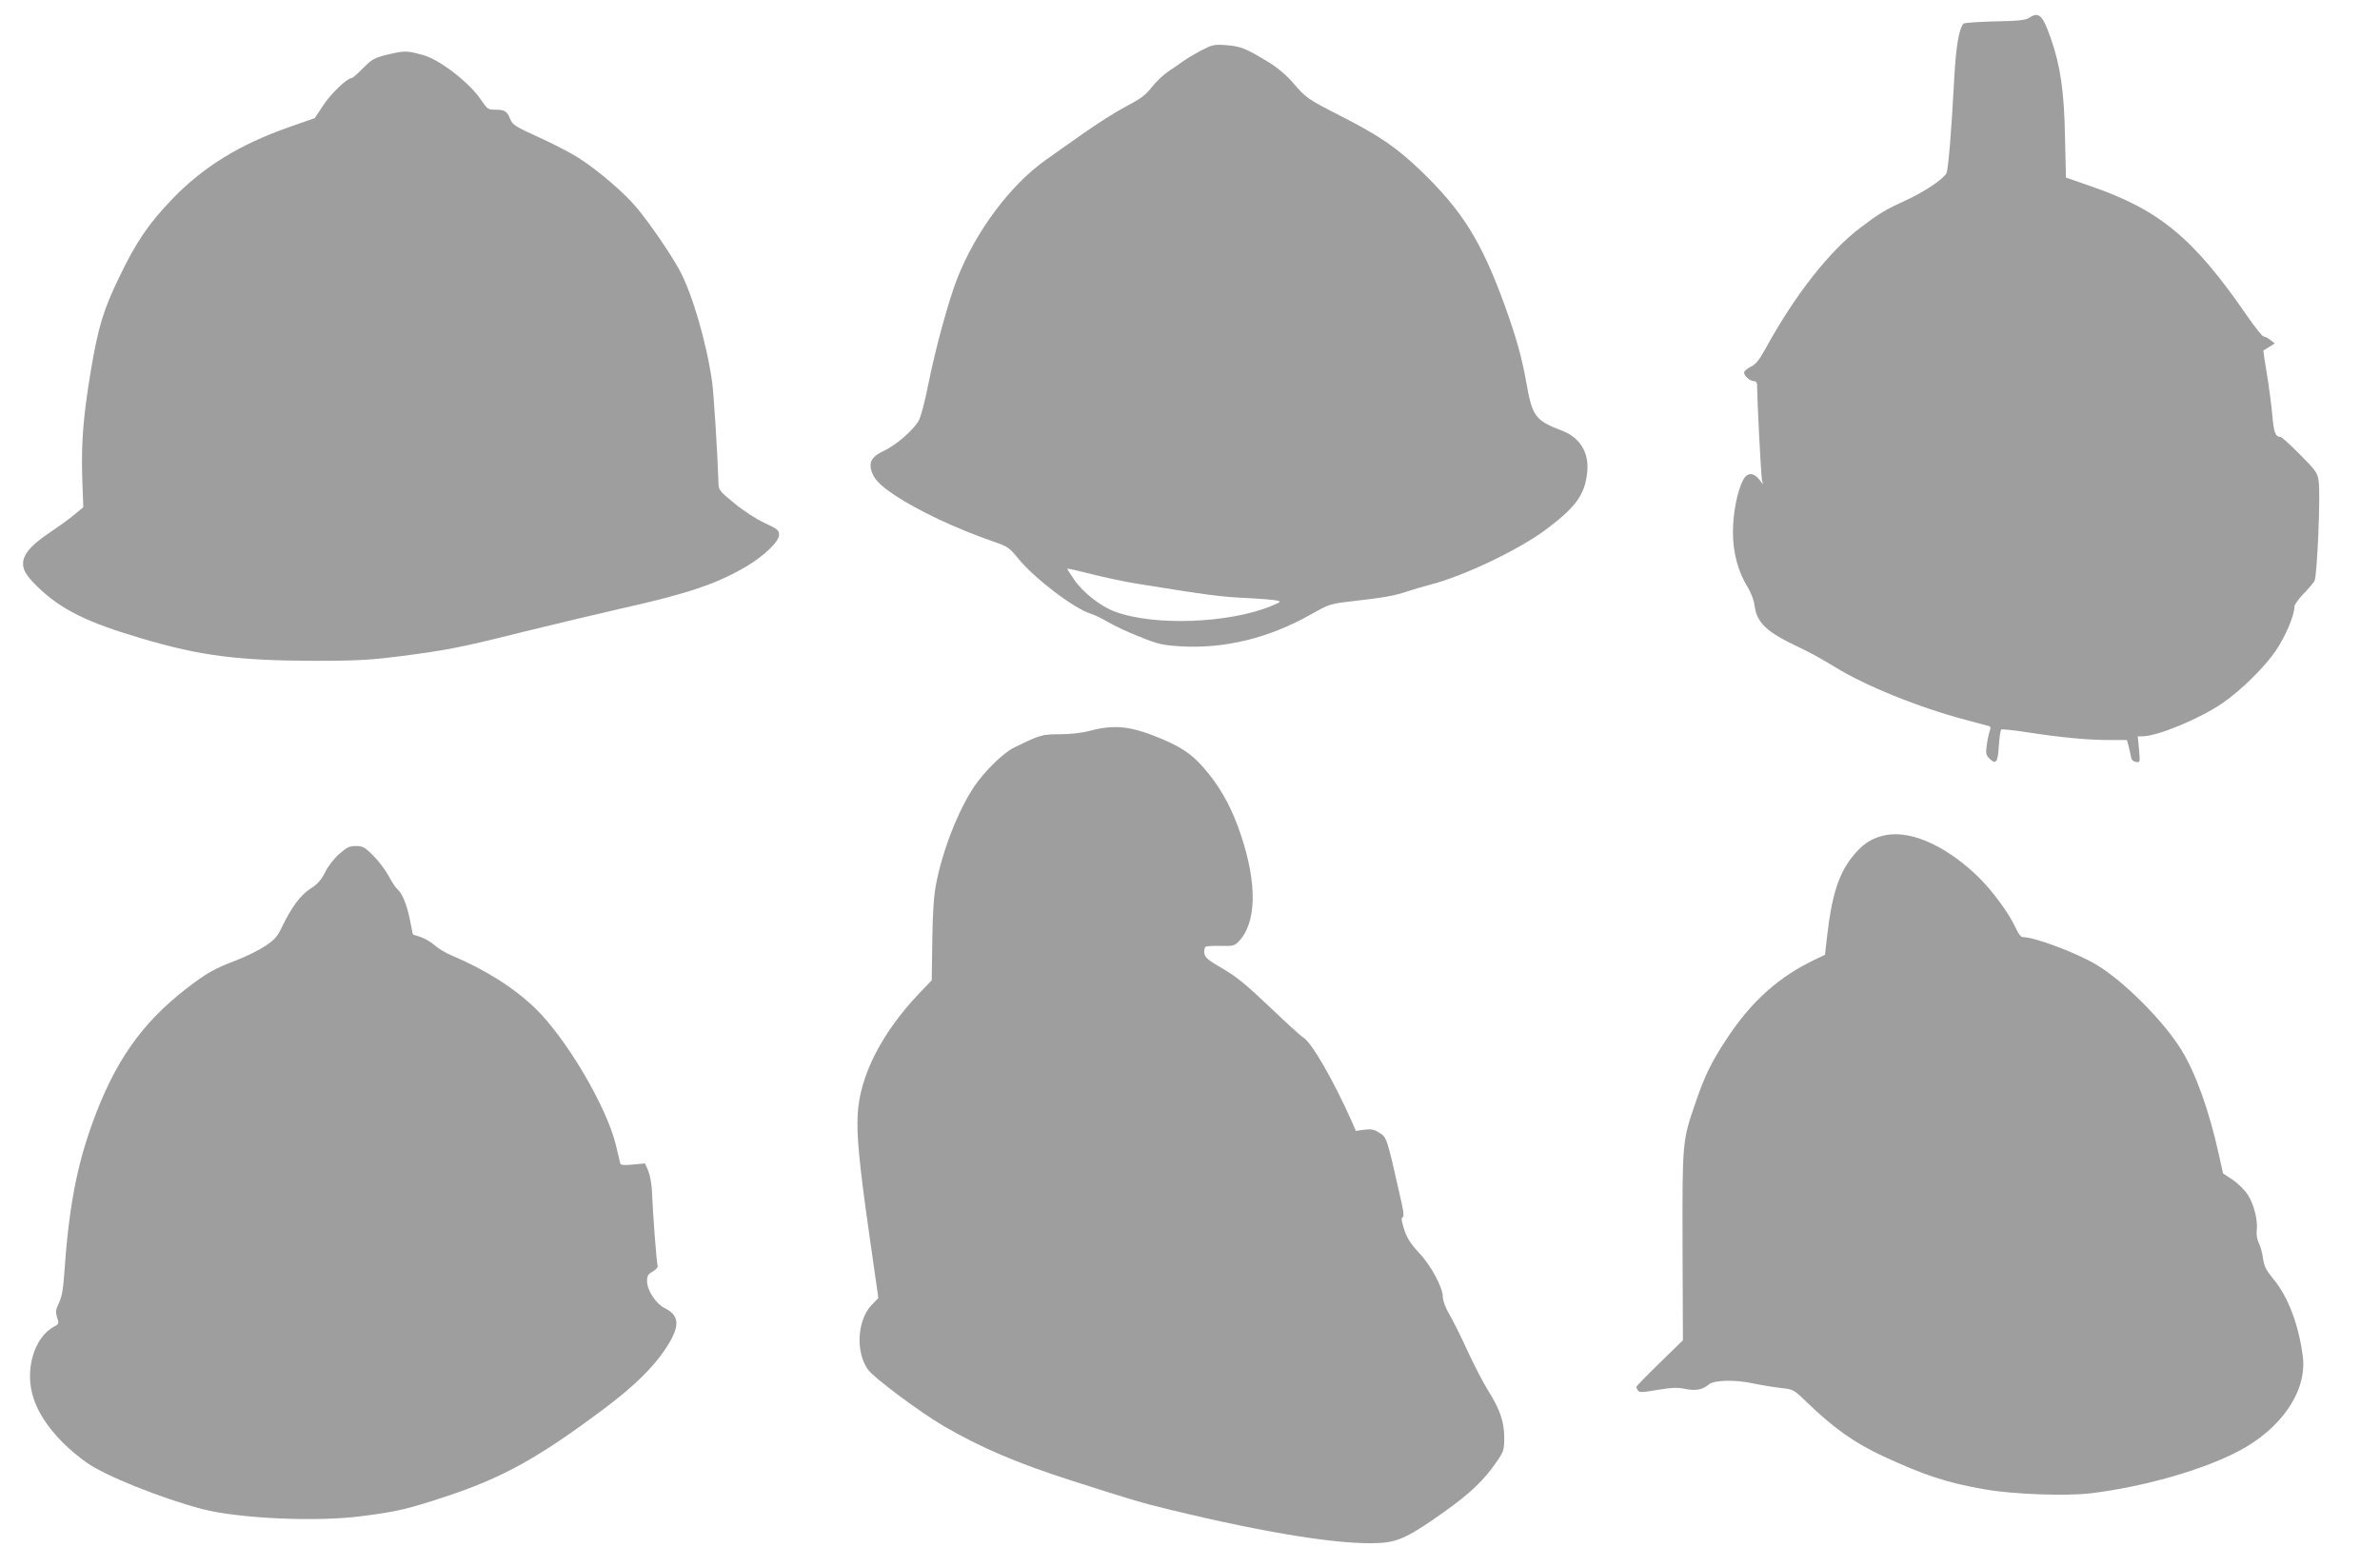 <?xml version="1.0" standalone="no"?>
<!DOCTYPE svg PUBLIC "-//W3C//DTD SVG 20010904//EN"
 "http://www.w3.org/TR/2001/REC-SVG-20010904/DTD/svg10.dtd">
<svg version="1.0" xmlns="http://www.w3.org/2000/svg"
 width="1280pt" height="843pt" viewBox="0 0 1280 843"
 preserveAspectRatio="xMidYMid meet">
<g transform="translate(0,843) scale(0.1,-0.1)"
fill="#9e9e9e" stroke="none">
<path d="M10913 8334 c-17 -12 -59 -17 -184 -19 -89 -2 -165 -8 -169 -12 -24
-27 -41 -124 -50 -298 -15 -286 -32 -488 -42 -507 -16 -31 -121 -101 -215
-144 -110 -50 -145 -71 -243 -145 -172 -129 -358 -367 -518 -660 -32 -57 -50
-79 -77 -92 -19 -9 -35 -23 -35 -30 0 -19 32 -47 53 -47 11 0 17 -8 17 -24 0
-72 21 -485 26 -506 l6 -25 -22 28 c-30 37 -65 36 -85 -4 -32 -61 -55 -179
-55 -281 0 -112 28 -214 81 -299 16 -26 32 -67 35 -95 13 -95 64 -143 243
-227 48 -22 131 -68 186 -102 163 -102 458 -221 705 -286 63 -17 121 -32 127
-34 9 -3 10 -11 4 -27 -5 -13 -12 -46 -16 -75 -6 -45 -4 -54 15 -73 34 -34 45
-21 50 68 3 44 9 84 12 88 4 4 69 -3 145 -15 182 -28 324 -41 439 -41 l93 0
10 -37 c5 -21 11 -47 13 -58 2 -12 12 -21 26 -23 22 -3 22 -2 16 67 l-7 71 25
0 c81 0 310 95 433 180 100 69 226 194 285 281 54 81 100 191 100 238 0 9 22
39 48 67 27 27 54 59 60 70 14 27 33 470 22 537 -6 44 -15 57 -101 143 -51 52
-98 94 -104 94 -28 1 -36 22 -45 126 -6 60 -19 160 -30 223 -11 63 -18 115
-17 116 1 1 15 9 31 19 l30 19 -23 18 c-13 11 -29 19 -36 19 -8 0 -48 51 -91
113 -287 417 -471 569 -841 696 l-132 46 -5 215 c-4 245 -25 389 -77 535 -43
125 -65 144 -116 109z"/>
<path d="M6457 8157 c-37 -20 -79 -45 -95 -57 -15 -11 -49 -35 -77 -53 -27
-18 -67 -56 -90 -85 -33 -43 -58 -62 -140 -105 -55 -29 -156 -93 -225 -142
-69 -48 -160 -113 -204 -144 -192 -136 -374 -379 -476 -634 -46 -116 -116
-369 -156 -567 -20 -103 -43 -187 -55 -206 -31 -51 -121 -128 -182 -157 -63
-29 -82 -56 -73 -99 10 -48 42 -84 129 -142 128 -84 322 -176 522 -246 85 -29
93 -34 142 -95 87 -106 298 -267 388 -295 22 -7 65 -28 95 -46 30 -18 106 -54
168 -78 101 -41 125 -46 220 -52 238 -14 477 44 703 172 96 54 103 57 217 70
176 20 231 30 297 52 33 11 89 28 125 37 184 47 483 190 631 302 155 117 203
184 215 302 12 106 -38 188 -136 225 -143 55 -158 76 -190 251 -25 144 -55
249 -119 427 -125 343 -228 507 -453 723 -129 123 -219 185 -429 292 -178 91
-184 95 -257 180 -34 39 -81 79 -130 109 -122 74 -149 85 -226 91 -67 5 -75 3
-139 -30z m-337 -2867 c373 -60 447 -70 580 -76 80 -4 156 -10 169 -14 22 -5
19 -8 -29 -28 -228 -95 -635 -110 -845 -31 -75 28 -170 102 -216 169 -21 30
-39 58 -39 61 0 3 57 -10 128 -28 70 -18 183 -42 252 -53z"/>
<path d="M2091 8138 c-77 -19 -88 -24 -138 -74 -29 -30 -57 -54 -62 -54 -24 0
-113 -85 -153 -147 l-45 -68 -139 -49 c-264 -92 -462 -214 -628 -387 -128
-133 -194 -231 -285 -420 -84 -173 -113 -269 -151 -494 -42 -252 -53 -387 -48
-576 l6 -167 -46 -38 c-25 -22 -87 -66 -136 -99 -115 -77 -156 -134 -138 -193
8 -26 33 -59 75 -99 127 -122 264 -190 560 -277 313 -93 519 -119 927 -120
215 0 298 4 440 22 269 34 341 48 685 134 176 43 410 99 520 124 364 81 517
133 678 227 96 57 177 134 177 171 0 24 -8 31 -77 63 -45 21 -114 65 -163 106
-81 66 -85 71 -86 111 -5 160 -25 475 -34 541 -29 209 -108 480 -177 605 -49
89 -160 251 -228 332 -64 78 -207 201 -315 270 -41 26 -137 76 -213 110 -125
57 -140 66 -153 98 -18 43 -29 50 -80 50 -39 0 -43 3 -77 53 -59 90 -224 218
-312 241 -87 24 -98 24 -184 4z"/>
<path d="M5863 4500 c-45 -12 -107 -19 -164 -19 -96 0 -105 -3 -248 -73 -56
-28 -156 -126 -211 -207 -87 -130 -172 -347 -206 -528 -12 -60 -18 -157 -20
-301 l-3 -214 -68 -71 c-201 -212 -318 -441 -330 -647 -7 -113 8 -270 64 -663
l47 -328 -36 -37 c-78 -82 -88 -254 -19 -349 33 -45 283 -231 407 -303 204
-118 393 -198 678 -290 334 -107 387 -123 541 -160 528 -128 926 -191 1130
-178 96 6 160 37 342 167 142 101 215 171 284 272 37 54 39 62 39 131 -1 84
-23 148 -88 252 -23 36 -72 130 -108 208 -36 79 -81 169 -100 201 -20 34 -34
72 -34 90 0 53 -64 172 -129 240 -44 47 -63 77 -79 124 -14 43 -17 63 -9 66 8
2 7 24 -5 78 -82 363 -78 351 -123 379 -25 16 -42 19 -78 14 l-45 -6 -23 53
c-99 222 -217 426 -260 449 -11 6 -92 80 -180 164 -127 121 -180 164 -254 207
-78 45 -94 59 -98 82 -2 15 1 31 7 35 6 4 43 6 82 5 65 -2 73 0 97 25 95 100
99 308 11 571 -44 132 -99 237 -173 329 -77 95 -127 133 -241 183 -170 73
-261 85 -397 49z"/>
<path d="M10121 3934 c-63 -17 -105 -46 -155 -107 -76 -93 -114 -209 -139
-427 l-12 -105 -40 -19 c-208 -97 -359 -232 -497 -446 -75 -115 -110 -187
-157 -324 -74 -213 -73 -210 -72 -777 l2 -507 -126 -123 c-69 -67 -125 -125
-125 -128 0 -3 4 -12 9 -19 7 -12 25 -11 105 3 78 13 108 14 150 5 55 -11 94
-4 126 24 27 24 142 27 237 6 49 -10 117 -21 153 -25 63 -7 67 -8 135 -74 147
-142 257 -220 409 -291 224 -104 348 -145 551 -180 154 -27 436 -37 571 -21
284 35 601 125 794 227 231 121 368 324 345 508 -22 171 -79 322 -159 418 -38
46 -49 67 -55 110 -4 29 -14 67 -23 83 -9 18 -13 45 -11 66 7 54 -14 140 -47
192 -16 25 -52 61 -81 81 l-53 35 -23 103 c-53 240 -125 438 -202 563 -98 158
-314 373 -460 459 -110 64 -329 146 -391 146 -10 0 -24 16 -36 43 -38 85 -134
215 -217 293 -178 167 -369 246 -506 208z"/>
<path d="M1823 3836 c-27 -24 -61 -68 -75 -98 -20 -40 -39 -62 -78 -87 -55
-36 -102 -100 -154 -207 -23 -50 -39 -68 -90 -102 -33 -22 -104 -57 -156 -77
-117 -44 -162 -70 -268 -152 -242 -188 -386 -394 -505 -723 -87 -240 -128
-463 -153 -830 -4 -65 -13 -109 -27 -137 -17 -36 -19 -48 -10 -78 11 -33 10
-36 -15 -49 -110 -58 -162 -238 -111 -388 39 -118 143 -243 285 -344 99 -71
402 -192 622 -250 198 -51 617 -70 857 -38 189 24 248 38 448 104 310 102 502
209 851 470 162 121 266 222 334 324 80 120 80 180 -2 220 -48 24 -96 96 -96
145 0 30 6 39 31 53 21 13 29 23 25 35 -5 18 -25 273 -30 403 -2 36 -11 82
-20 104 l-17 39 -65 -6 c-47 -5 -66 -3 -68 6 -2 7 -13 52 -24 100 -50 206
-266 572 -433 734 -115 111 -269 208 -449 284 -30 12 -72 37 -92 55 -20 18
-55 38 -77 45 -23 7 -41 13 -41 15 0 1 -7 37 -16 80 -17 83 -42 141 -68 163
-9 8 -30 40 -47 72 -17 31 -54 80 -82 108 -45 45 -56 51 -93 51 -35 0 -49 -7
-91 -44z"/>
</g>
</svg>
